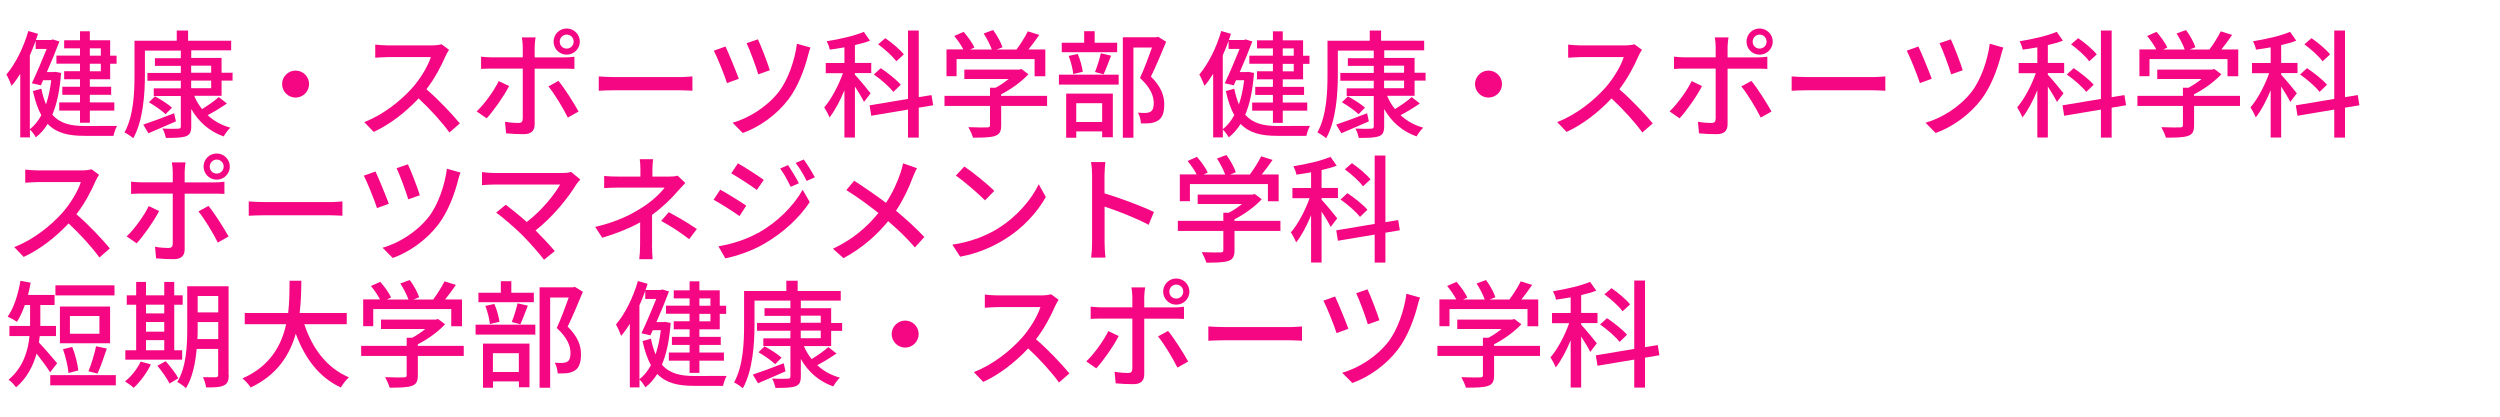 <?xml version="1.0" encoding="UTF-8"?><svg id="_レイヤー_1" xmlns="http://www.w3.org/2000/svg" width="300" height="50" viewBox="0 0 300 50"><defs><style>.cls-1{fill:#f50683;}</style></defs><path class="cls-1" d="M7.33,8.75c-.15,2.05-.49,3.7-1.05,5.01,.92,1.07,2.23,1.36,3.89,1.36,.53,0,3.21,0,3.88-.01-.18,.29-.36,.84-.43,1.19h-3.5c-1.91,0-3.33-.32-4.4-1.43-.39,.64-.87,1.18-1.42,1.61-.15-.27-.46-.71-.71-.94v.95h-1.16v-7.63c-.34,.53-.67,1.02-1.04,1.44-.1-.29-.42-1.02-.62-1.36,1.09-1.29,2.06-3.24,2.63-5.22l1.16,.34c-.08,.25-.15,.49-.25,.74h1.81l.2-.07,.81,.24c-.39,1.05-.95,2.41-1.51,3.68h.81l.21-.03,.69,.13Zm-3.74,6.75c.53-.41,.99-.97,1.37-1.68-.41-.74-.74-1.68-1.01-2.89l1.01-.29c.15,.74,.34,1.36,.56,1.89,.29-.85,.5-1.83,.63-2.91h-.97l-.28,.62-1.08-.25c.6-1.26,1.29-2.9,1.78-4.12h-1.32v-.97c-.21,.59-.45,1.18-.7,1.74V15.5ZM9.6,5.8h-1.9v-.97h1.9v-1.08h1.18v1.08h2.44v1.85h.77v.97h-.77v1.86h-2.44v.9h2.56v.97h-2.56v.91h2.94v.98h-2.94v1.46h-1.18v-1.46h-2.49v-.98h2.49v-.91h-2.12v-.97h2.12v-.9h-1.9v-.97h1.9v-.9h-2.83v-.97h2.83v-.88Zm1.18,0v.88h1.32v-.88h-1.32Zm1.32,1.85h-1.32v.9h1.32v-.9Z"/><path class="cls-1" d="M23.31,11.51c.24,.57,.55,1.11,.94,1.58,.7-.43,1.51-.99,2-1.44l.98,.77c-.73,.5-1.58,1.02-2.31,1.4,.73,.69,1.65,1.2,2.72,1.5-.28,.25-.62,.73-.8,1.05-1.71-.6-3.01-1.75-3.89-3.29v2.06c0,.71-.17,1.04-.64,1.21-.49,.18-1.25,.2-2.4,.2-.07-.31-.22-.8-.41-1.12,.81,.04,1.64,.03,1.88,.01,.24,0,.32-.07,.32-.29v-3.63h-3.25v-.92h3.25v-.91h-4.01v-.94h4.01v-.85h-3.11v-.92h3.11v-.91h-4.31v2.91c0,2.21-.2,5.48-1.4,7.61-.24-.22-.77-.57-1.05-.7,1.11-2,1.2-4.86,1.2-6.91V4.89h5.07v-1.23h1.36v1.23h5.17v1.15h-4.79v.91h3.64v1.78h1.32v.94h-1.32v1.83h-3.28Zm-2.19,3.05c-1.13,.49-2.33,1.02-3.31,1.43l-.62-1.04c.94-.31,2.34-.83,3.71-1.36l.21,.97Zm-2.52-3c.7,.38,1.6,.95,2.04,1.36l-.77,.78c-.42-.41-1.3-1.02-2-1.43l.73-.71Zm4.34-2.83h2.4v-.85h-2.4v.85Zm0,1.85h2.4v-.91h-2.4v.91Z"/><path class="cls-1" d="M35.47,8.47c.9,0,1.62,.73,1.62,1.62s-.73,1.62-1.62,1.62-1.62-.73-1.62-1.62,.73-1.62,1.62-1.62Z"/><path class="cls-1" d="M53.88,5.99c-.1,.14-.31,.49-.41,.73-.49,1.15-1.32,2.73-2.3,3.99,1.44,1.23,3.14,3.04,4.01,4.1l-1.25,1.09c-.91-1.26-2.31-2.8-3.7-4.09-1.5,1.6-3.38,3.1-5.39,4.02l-1.13-1.18c2.27-.87,4.37-2.55,5.76-4.1,.95-1.06,1.89-2.61,2.23-3.7h-5.14c-.55,0-1.3,.07-1.53,.08v-1.58c.28,.04,1.09,.1,1.53,.1h5.2c.52,0,.98-.06,1.22-.14l.91,.67Z"/><path class="cls-1" d="M61.09,10.33c-.62,1.22-1.91,3.03-2.69,3.87l-1.2-.83c.92-.87,2.09-2.48,2.65-3.64l1.25,.6Zm3.07-2.09v6.67c0,.76-.39,1.19-1.3,1.19-.67,0-1.5-.03-2.13-.1l-.13-1.39c.6,.11,1.23,.15,1.6,.15s.52-.14,.53-.52v-6.01h-3.74c-.43,0-.88,.01-1.26,.04v-1.47c.39,.04,.81,.08,1.25,.08h3.75v-1.3c0-.32-.06-.87-.11-1.09h1.65c-.04,.2-.11,.78-.11,1.11v1.29h3.52c.36,0,.88-.03,1.25-.08v1.46c-.41-.03-.88-.03-1.23-.03h-3.53Zm2.86,1.47c.74,.9,1.85,2.66,2.41,3.67l-1.29,.73c-.57-1.15-1.61-2.87-2.33-3.74l1.2-.66Zm-.59-4.72c0-.87,.7-1.57,1.57-1.57s1.58,.7,1.58,1.57-.71,1.57-1.58,1.57-1.57-.7-1.57-1.57Zm.74,0c0,.48,.36,.84,.83,.84s.84-.36,.84-.84-.38-.84-.84-.84-.83,.38-.83,.84Z"/><path class="cls-1" d="M71.84,9.17c.45,.04,1.32,.08,2.07,.08h7.61c.69,0,1.23-.06,1.57-.08v1.72c-.31-.01-.94-.06-1.55-.06h-7.62c-.78,0-1.61,.03-2.07,.06v-1.72Z"/><path class="cls-1" d="M88.66,9.45l-1.42,.52c-.28-.9-1.22-3.22-1.58-3.89l1.4-.5c.39,.83,1.26,2.94,1.6,3.88Zm8.6-3.74c-.13,.29-.22,.67-.29,.92-.42,1.65-1.19,3.74-2.34,5.27-1.46,1.92-3.52,3.35-5.5,4.06l-1.22-1.23c1.96-.56,4.09-1.88,5.51-3.67,1.15-1.46,1.96-3.85,2.21-5.81l1.64,.46Zm-4.88,2.72l-1.39,.49c-.24-.84-1.02-2.96-1.4-3.74l1.36-.46c.34,.69,1.18,2.87,1.43,3.71Z"/><path class="cls-1" d="M103.68,12.23c-.2-.42-.67-1.21-1.09-1.85v6.12h-1.26v-5.67c-.52,1.27-1.15,2.46-1.79,3.26-.13-.35-.43-.88-.63-1.21,.83-.95,1.72-2.62,2.24-4.1h-2.06v-1.22h2.24v-1.88c-.6,.11-1.2,.2-1.76,.28-.04-.28-.22-.74-.36-1.01,1.57-.25,3.36-.66,4.45-1.13l.74,1.06c-.53,.21-1.15,.38-1.81,.53v2.14h1.96v1.22h-1.96v.2c.42,.43,1.61,1.86,1.88,2.23l-.78,1.02Zm6.57,.69v3.59h-1.29v-3.36l-4.41,.74-.2-1.25,4.61-.77V3.66h1.29v8l1.53-.25,.2,1.22-1.72,.29Zm-3.05-1.89c-.46-.6-1.48-1.5-2.34-2.09l.83-.76c.84,.56,1.91,1.4,2.4,1.99l-.88,.85Zm.35-3.68c-.42-.59-1.37-1.44-2.17-2.03l.85-.74c.8,.55,1.77,1.36,2.23,1.95l-.91,.83Z"/><path class="cls-1" d="M125.66,12.71h-5.52v2.34c0,.71-.18,1.08-.76,1.27-.57,.18-1.4,.2-2.62,.2-.1-.36-.35-.9-.55-1.26,.98,.04,1.96,.04,2.24,.03s.35-.07,.35-.28v-2.3h-5.46v-1.21h5.46v-.97h.66c.55-.29,1.11-.67,1.58-1.05h-5.32v-1.13h6.57l.28-.07,.84,.63c-.84,.9-2.07,1.79-3.28,2.41v.18h5.52v1.21Zm-10.86-3.57h-1.22v-3.21h2.02c-.25-.5-.69-1.13-1.09-1.61l1.12-.5c.5,.56,1.06,1.34,1.3,1.88l-.5,.24h2.59c-.2-.56-.6-1.33-.98-1.92l1.13-.42c.48,.63,.95,1.51,1.13,2.07l-.69,.27h2.37c.49-.64,1.04-1.53,1.36-2.18l1.37,.43c-.41,.6-.87,1.22-1.3,1.75h2.03v3.21h-1.29v-2.06h-9.36v2.06Z"/><path class="cls-1" d="M127.07,8.96h7.17v1.19h-7.17v-1.19Zm6.99-2.7h-6.65v-1.13h2.69v-1.39h1.26v1.39h2.7v1.13Zm-6.11,4.97h5.59v5.24h-1.28v-.7h-3.11v.76h-1.21v-5.29Zm.84-2.35c-.06-.59-.28-1.5-.55-2.17l1.08-.24c.31,.66,.53,1.57,.62,2.14l-1.15,.27Zm.36,3.5v2.26h3.11v-2.26h-3.11Zm2.25-3.74c.25-.6,.55-1.58,.7-2.24l1.23,.28c-.31,.79-.62,1.65-.9,2.23l-1.04-.27Zm8.53-3.61c-.55,1.33-1.22,2.94-1.82,4.16,1.29,1.27,1.6,2.37,1.6,3.32s-.21,1.6-.71,1.93c-.27,.18-.57,.28-.94,.34-.32,.04-.76,.03-1.15,.03-.01-.38-.14-.92-.35-1.29,.36,.03,.7,.04,.95,.03,.22-.01,.41-.06,.56-.15,.28-.17,.38-.53,.38-1.04,0-.81-.36-1.83-1.65-3,.5-1.09,1.05-2.56,1.44-3.66h-2.23v10.83h-1.27V4.47h4.02l.21-.06,.97,.6Z"/><path class="cls-1" d="M150.48,8.75c-.15,2.05-.49,3.7-1.05,5.01,.92,1.07,2.23,1.36,3.89,1.36,.53,0,3.21,0,3.88-.01-.18,.29-.36,.84-.43,1.19h-3.5c-1.91,0-3.33-.32-4.4-1.43-.39,.64-.87,1.18-1.42,1.61-.15-.27-.46-.71-.71-.94v.95h-1.16v-7.63c-.34,.53-.67,1.02-1.04,1.44-.1-.29-.42-1.02-.62-1.36,1.09-1.29,2.06-3.24,2.63-5.22l1.16,.34c-.08,.25-.15,.49-.25,.74h1.81l.2-.07,.81,.24c-.39,1.05-.95,2.41-1.51,3.68h.81l.21-.03,.69,.13Zm-3.74,6.75c.53-.41,.99-.97,1.37-1.68-.41-.74-.74-1.68-1.01-2.89l1.01-.29c.15,.74,.34,1.36,.56,1.89,.29-.85,.5-1.83,.63-2.91h-.97l-.28,.62-1.08-.25c.6-1.26,1.29-2.9,1.78-4.12h-1.32v-.97c-.21,.59-.45,1.18-.7,1.74V15.5Zm6.01-9.69h-1.91v-.97h1.91v-1.08h1.18v1.08h2.44v1.85h.77v.97h-.77v1.86h-2.44v.9h2.56v.97h-2.56v.91h2.94v.98h-2.94v1.46h-1.18v-1.46h-2.49v-.98h2.49v-.91h-2.12v-.97h2.12v-.9h-1.91v-.97h1.91v-.9h-2.83v-.97h2.83v-.88Zm1.18,0v.88h1.32v-.88h-1.32Zm1.32,1.85h-1.32v.9h1.32v-.9Z"/><path class="cls-1" d="M166.46,11.51c.24,.57,.55,1.11,.94,1.58,.7-.43,1.51-.99,2-1.44l.98,.77c-.73,.5-1.58,1.02-2.31,1.4,.73,.69,1.65,1.2,2.72,1.5-.28,.25-.62,.73-.8,1.05-1.71-.6-3.01-1.75-3.89-3.29v2.06c0,.71-.17,1.04-.64,1.21-.49,.18-1.25,.2-2.4,.2-.07-.31-.22-.8-.41-1.12,.81,.04,1.64,.03,1.88,.01,.24,0,.32-.07,.32-.29v-3.63h-3.25v-.92h3.25v-.91h-4.01v-.94h4.01v-.85h-3.11v-.92h3.11v-.91h-4.31v2.91c0,2.21-.2,5.48-1.4,7.61-.24-.22-.77-.57-1.05-.7,1.11-2,1.21-4.86,1.21-6.91V4.89h5.07v-1.23h1.36v1.23h5.17v1.15h-4.79v.91h3.64v1.78h1.32v.94h-1.32v1.83h-3.28Zm-2.19,3.05c-1.13,.49-2.33,1.02-3.31,1.43l-.62-1.04c.94-.31,2.34-.83,3.71-1.36l.21,.97Zm-2.52-3c.7,.38,1.6,.95,2.05,1.36l-.77,.78c-.42-.41-1.3-1.02-2-1.43l.73-.71Zm4.34-2.83h2.4v-.85h-2.4v.85Zm0,1.85h2.4v-.91h-2.4v.91Z"/><path class="cls-1" d="M178.62,8.47c.9,0,1.62,.73,1.62,1.62s-.73,1.62-1.62,1.62-1.62-.73-1.62-1.62,.73-1.62,1.62-1.62Z"/><path class="cls-1" d="M197.03,5.99c-.1,.14-.31,.49-.41,.73-.49,1.15-1.32,2.73-2.3,3.99,1.44,1.23,3.14,3.04,4.01,4.1l-1.25,1.09c-.91-1.26-2.31-2.8-3.7-4.09-1.5,1.6-3.38,3.1-5.39,4.02l-1.13-1.18c2.27-.87,4.37-2.55,5.76-4.1,.95-1.06,1.89-2.61,2.23-3.7h-5.14c-.55,0-1.3,.07-1.53,.08v-1.58c.28,.04,1.09,.1,1.53,.1h5.2c.52,0,.98-.06,1.22-.14l.91,.67Z"/><path class="cls-1" d="M204.24,10.33c-.62,1.22-1.9,3.03-2.69,3.87l-1.2-.83c.92-.87,2.09-2.48,2.65-3.64l1.25,.6Zm3.07-2.09v6.67c0,.76-.39,1.19-1.3,1.19-.67,0-1.5-.03-2.13-.1l-.13-1.39c.6,.11,1.23,.15,1.6,.15s.52-.14,.53-.52v-6.01h-3.74c-.43,0-.88,.01-1.26,.04v-1.47c.39,.04,.81,.08,1.25,.08h3.75v-1.3c0-.32-.06-.87-.11-1.09h1.65c-.04,.2-.11,.78-.11,1.11v1.29h3.52c.36,0,.88-.03,1.25-.08v1.46c-.41-.03-.88-.03-1.23-.03h-3.53Zm2.86,1.47c.74,.9,1.85,2.66,2.41,3.67l-1.29,.73c-.57-1.15-1.61-2.87-2.33-3.74l1.21-.66Zm-.59-4.72c0-.87,.7-1.57,1.57-1.57s1.58,.7,1.58,1.57-.71,1.57-1.58,1.57-1.57-.7-1.57-1.57Zm.74,0c0,.48,.36,.84,.83,.84s.84-.36,.84-.84-.38-.84-.84-.84-.83,.38-.83,.84Z"/><path class="cls-1" d="M214.99,9.17c.45,.04,1.32,.08,2.07,.08h7.61c.69,0,1.23-.06,1.57-.08v1.72c-.31-.01-.94-.06-1.55-.06h-7.62c-.79,0-1.61,.03-2.07,.06v-1.72Z"/><path class="cls-1" d="M231.81,9.45l-1.42,.52c-.28-.9-1.22-3.22-1.58-3.89l1.4-.5c.39,.83,1.26,2.94,1.6,3.88Zm8.6-3.74c-.13,.29-.22,.67-.29,.92-.42,1.65-1.19,3.74-2.34,5.27-1.46,1.92-3.52,3.35-5.5,4.06l-1.22-1.23c1.96-.56,4.09-1.88,5.5-3.67,1.15-1.46,1.96-3.85,2.21-5.81l1.64,.46Zm-4.88,2.72l-1.39,.49c-.24-.84-1.02-2.96-1.4-3.74l1.36-.46c.34,.69,1.18,2.87,1.43,3.71Z"/><path class="cls-1" d="M246.83,12.23c-.2-.42-.67-1.21-1.09-1.85v6.12h-1.26v-5.67c-.52,1.27-1.15,2.46-1.79,3.26-.13-.35-.43-.88-.63-1.21,.83-.95,1.72-2.62,2.24-4.1h-2.06v-1.22h2.24v-1.88c-.6,.11-1.2,.2-1.76,.28-.04-.28-.22-.74-.36-1.01,1.57-.25,3.36-.66,4.45-1.13l.74,1.06c-.53,.21-1.15,.38-1.81,.53v2.14h1.96v1.22h-1.96v.2c.42,.43,1.61,1.86,1.88,2.23l-.78,1.02Zm6.57,.69v3.59h-1.29v-3.36l-4.41,.74-.2-1.25,4.61-.77V3.66h1.29v8l1.53-.25,.2,1.22-1.72,.29Zm-3.05-1.89c-.46-.6-1.48-1.5-2.34-2.09l.83-.76c.84,.56,1.91,1.4,2.4,1.99l-.88,.85Zm.35-3.68c-.42-.59-1.37-1.44-2.17-2.03l.85-.74c.8,.55,1.77,1.36,2.23,1.95l-.91,.83Z"/><path class="cls-1" d="M268.81,12.71h-5.52v2.34c0,.71-.18,1.08-.76,1.27-.57,.18-1.4,.2-2.62,.2-.1-.36-.35-.9-.55-1.26,.98,.04,1.96,.04,2.24,.03s.35-.07,.35-.28v-2.3h-5.46v-1.21h5.46v-.97h.66c.55-.29,1.11-.67,1.58-1.05h-5.32v-1.13h6.57l.28-.07,.84,.63c-.84,.9-2.07,1.79-3.28,2.41v.18h5.52v1.21Zm-10.86-3.57h-1.22v-3.21h2.02c-.25-.5-.69-1.13-1.09-1.61l1.12-.5c.5,.56,1.06,1.34,1.3,1.88l-.5,.24h2.59c-.2-.56-.6-1.33-.98-1.92l1.13-.42c.48,.63,.95,1.51,1.13,2.07l-.69,.27h2.37c.49-.64,1.04-1.53,1.36-2.18l1.37,.43c-.41,.6-.87,1.22-1.3,1.75h2.03v3.21h-1.29v-2.06h-9.36v2.06Z"/><path class="cls-1" d="M274.83,12.23c-.2-.42-.67-1.21-1.09-1.85v6.12h-1.26v-5.67c-.52,1.27-1.15,2.46-1.79,3.26-.13-.35-.43-.88-.63-1.21,.83-.95,1.72-2.62,2.24-4.1h-2.06v-1.22h2.24v-1.88c-.6,.11-1.2,.2-1.76,.28-.04-.28-.22-.74-.36-1.01,1.57-.25,3.36-.66,4.45-1.13l.74,1.06c-.53,.21-1.15,.38-1.81,.53v2.14h1.96v1.22h-1.96v.2c.42,.43,1.61,1.86,1.88,2.23l-.78,1.02Zm6.57,.69v3.59h-1.29v-3.36l-4.41,.74-.2-1.25,4.61-.77V3.66h1.29v8l1.53-.25,.2,1.22-1.72,.29Zm-3.05-1.89c-.46-.6-1.48-1.5-2.34-2.09l.83-.76c.84,.56,1.91,1.4,2.4,1.99l-.88,.85Zm.35-3.68c-.42-.59-1.37-1.44-2.17-2.03l.85-.74c.8,.55,1.77,1.36,2.23,1.95l-.91,.83Z"/><path class="cls-1" d="M11.88,20.99c-.1,.14-.31,.49-.41,.73-.49,1.15-1.32,2.73-2.3,3.99,1.44,1.23,3.14,3.04,4.01,4.1l-1.25,1.09c-.91-1.26-2.31-2.8-3.7-4.09-1.5,1.6-3.38,3.1-5.39,4.02l-1.13-1.18c2.27-.87,4.37-2.55,5.76-4.1,.95-1.06,1.89-2.61,2.23-3.7H4.56c-.55,0-1.3,.07-1.53,.08v-1.58c.28,.04,1.09,.1,1.53,.1h5.2c.52,0,.98-.06,1.22-.14l.91,.67Z"/><path class="cls-1" d="M19.09,25.33c-.62,1.22-1.91,3.03-2.69,3.87l-1.2-.83c.92-.87,2.09-2.48,2.65-3.64l1.25,.6Zm3.07-2.09v6.67c0,.76-.39,1.19-1.3,1.19-.67,0-1.5-.03-2.13-.1l-.13-1.39c.6,.11,1.23,.15,1.6,.15s.52-.14,.53-.52v-6.01h-3.74c-.43,0-.88,.01-1.26,.04v-1.47c.39,.04,.81,.08,1.25,.08h3.75v-1.3c0-.32-.06-.87-.11-1.09h1.65c-.04,.2-.11,.78-.11,1.11v1.29h3.52c.36,0,.88-.03,1.25-.08v1.46c-.41-.03-.88-.03-1.23-.03h-3.53Zm2.86,1.47c.74,.9,1.85,2.66,2.41,3.67l-1.29,.73c-.57-1.15-1.61-2.87-2.33-3.74l1.2-.66Zm-.59-4.72c0-.87,.7-1.57,1.57-1.57s1.58,.7,1.58,1.57-.71,1.57-1.58,1.57-1.57-.7-1.57-1.57Zm.74,0c0,.48,.36,.84,.83,.84s.84-.36,.84-.84-.38-.84-.84-.84-.83,.38-.83,.84Z"/><path class="cls-1" d="M29.84,24.17c.45,.04,1.32,.08,2.07,.08h7.61c.69,0,1.23-.06,1.57-.08v1.72c-.31-.01-.94-.06-1.55-.06h-7.62c-.78,0-1.61,.03-2.07,.06v-1.72Z"/><path class="cls-1" d="M46.66,24.45l-1.42,.52c-.28-.9-1.22-3.22-1.58-3.89l1.4-.5c.39,.83,1.26,2.94,1.6,3.88Zm8.6-3.74c-.13,.29-.22,.67-.29,.92-.42,1.65-1.19,3.74-2.34,5.27-1.46,1.92-3.52,3.35-5.5,4.06l-1.22-1.23c1.96-.56,4.09-1.88,5.51-3.67,1.15-1.46,1.96-3.85,2.21-5.81l1.64,.46Zm-4.88,2.72l-1.39,.49c-.24-.84-1.02-2.96-1.4-3.74l1.36-.46c.34,.69,1.18,2.87,1.43,3.71Z"/><path class="cls-1" d="M69.62,21.56c-.17,.18-.31,.35-.41,.49-1.01,1.65-2.8,3.92-4.94,5.6,.83,.83,1.74,1.81,2.3,2.48l-1.29,1.04c-.56-.76-1.69-2.02-2.59-2.94-.84-.83-2.37-2.17-3.15-2.72l1.15-.94c.53,.39,1.6,1.25,2.52,2.07,1.85-1.42,3.32-3.29,4.01-4.5h-7.87c-.56,0-1.22,.06-1.51,.08v-1.57c.38,.06,1.04,.11,1.51,.11h8.1c.45,0,.84-.04,1.08-.13l1.11,.91Z"/><path class="cls-1" d="M78.24,29.45c0,.52,.04,1.22,.07,1.65h-1.6c.06-.41,.1-1.13,.1-1.65,0-.76,0-1.88,.01-2.77-1.3,.73-2.83,1.33-4.55,1.85l-.85-1.3c2.69-.62,4.45-1.56,5.7-2.37,1.18-.76,2.19-1.72,2.63-2.35h-5.49c-.5,0-1.33,.03-1.76,.06v-1.46c.48,.06,1.26,.08,1.74,.08h2.61v-.83c0-.42-.03-.94-.08-1.26h1.6c-.04,.32-.08,.85-.08,1.26v.83h2.04c.36,0,.73-.03,.99-.11l.92,.88c-.29,.31-.66,.69-.91,.98-.71,.83-1.85,1.96-3.08,2.84v3.67Zm2-3.99c1.3,.7,2.04,1.12,3.38,2.02l-.92,1.22c-1.22-.92-2.1-1.5-3.36-2.19l.91-1.05Z"/><path class="cls-1" d="M89.55,24.68l-.81,1.25c-.73-.53-2.23-1.48-3.11-1.96l.8-1.21c.87,.48,2.47,1.46,3.12,1.92Zm1.41,3.29c2.34-1.33,4.24-3.21,5.36-5.2l.85,1.48c-1.26,1.91-3.21,3.7-5.48,5.01-1.41,.83-3.38,1.5-4.65,1.74l-.83-1.44c1.55-.27,3.26-.78,4.73-1.6Zm.7-6.39l-.84,1.21c-.71-.52-2.21-1.5-3.07-1.99l.8-1.2c.87,.48,2.44,1.51,3.11,1.99Zm4.2,.41l-.98,.43c-.38-.8-.77-1.53-1.26-2.2l.95-.41c.36,.55,.97,1.53,1.29,2.17Zm1.92-.71l-.98,.43c-.39-.8-.83-1.5-1.32-2.16l.97-.41c.39,.52,.98,1.48,1.33,2.13Z"/><path class="cls-1" d="M110.04,20.19c-.17,.28-.39,.81-.52,1.12-.43,1.18-1.12,2.66-2,3.98,1.23,1.02,2.44,2.12,3.4,3.15l-1.13,1.25c-1.01-1.16-2.05-2.16-3.21-3.15-1.27,1.55-2.97,3.15-5.36,4.44l-1.27-1.13c2.38-1.13,4.08-2.59,5.46-4.29-1.02-.81-2.47-1.89-3.85-2.75l.94-1.12c1.16,.74,2.7,1.81,3.82,2.65,.81-1.22,1.34-2.44,1.74-3.59,.11-.32,.25-.83,.31-1.15l1.68,.59Z"/><path class="cls-1" d="M119.79,27.39c2.25-1.39,4.01-3.49,4.86-5.28l.85,1.53c-1.01,1.81-2.73,3.73-4.92,5.07-1.41,.87-3.19,1.7-5.36,2.09l-.94-1.44c2.34-.35,4.16-1.13,5.51-1.96Zm-.48-4.48l-1.11,1.13c-.73-.74-2.47-2.26-3.5-2.97l1.02-1.09c.99,.66,2.8,2.12,3.59,2.93Z"/><path class="cls-1" d="M137.84,26.98c-1.48-.8-3.75-1.68-5.29-2.19v4.33c0,.43,.04,1.29,.11,1.79h-1.72c.07-.49,.11-1.25,.11-1.79v-8.1c0-.45-.04-1.09-.13-1.57h1.72c-.04,.46-.1,1.08-.1,1.57v2.18c1.85,.56,4.52,1.55,5.93,2.24l-.63,1.53Z"/><path class="cls-1" d="M153.66,27.71h-5.52v2.34c0,.71-.18,1.08-.76,1.27-.57,.18-1.4,.2-2.62,.2-.1-.36-.35-.9-.55-1.26,.98,.04,1.96,.04,2.24,.03s.35-.07,.35-.28v-2.3h-5.46v-1.21h5.46v-.97h.66c.55-.29,1.11-.67,1.58-1.05h-5.32v-1.13h6.57l.28-.07,.84,.63c-.84,.9-2.07,1.79-3.28,2.41v.18h5.52v1.21Zm-10.86-3.57h-1.22v-3.21h2.02c-.25-.5-.69-1.13-1.09-1.61l1.12-.5c.5,.56,1.06,1.34,1.3,1.88l-.5,.24h2.59c-.2-.56-.6-1.33-.98-1.92l1.13-.42c.48,.63,.95,1.51,1.13,2.07l-.69,.27h2.37c.49-.64,1.04-1.53,1.36-2.18l1.37,.43c-.41,.6-.87,1.22-1.3,1.75h2.03v3.21h-1.29v-2.06h-9.36v2.06Z"/><path class="cls-1" d="M159.68,27.23c-.2-.42-.67-1.21-1.09-1.85v6.12h-1.26v-5.67c-.52,1.27-1.15,2.46-1.79,3.26-.13-.35-.43-.88-.63-1.21,.83-.95,1.72-2.62,2.24-4.1h-2.06v-1.22h2.24v-1.88c-.6,.11-1.2,.2-1.76,.28-.04-.28-.22-.74-.36-1.01,1.57-.25,3.36-.66,4.45-1.13l.74,1.06c-.53,.21-1.15,.38-1.81,.53v2.14h1.96v1.22h-1.96v.2c.42,.43,1.61,1.86,1.88,2.23l-.78,1.02Zm6.57,.69v3.59h-1.29v-3.36l-4.41,.74-.2-1.25,4.61-.77v-8.21h1.29v8l1.53-.25,.2,1.22-1.72,.29Zm-3.05-1.89c-.46-.6-1.48-1.5-2.34-2.09l.83-.76c.84,.56,1.91,1.4,2.4,1.99l-.88,.85Zm.35-3.68c-.42-.59-1.37-1.44-2.17-2.03l.85-.74c.8,.55,1.77,1.36,2.23,1.95l-.91,.83Z"/><path class="cls-1" d="M6.01,44.67c-.34-.56-1.05-1.51-1.62-2.24-.41,1.47-1.15,2.93-2.46,4.05-.18-.25-.64-.76-.9-.91,1.76-1.5,2.34-3.46,2.51-5.24H1.13v-1.22H3.61v-2.51h-.63c-.27,.77-.59,1.46-.94,2.02-.25-.18-.81-.49-1.12-.62,.74-1.04,1.26-2.67,1.53-4.3l1.23,.22c-.08,.5-.2,1-.32,1.47h3.19v1.21h-1.71v2.51h1.88v1.22h-1.95c-.03,.25-.06,.52-.1,.77,.56,.57,1.86,2.1,2.19,2.49l-.84,1.08Zm7.89,.35v1.22H6.03v-1.22h7.87Zm-.17-9.57H6.65v-1.21h7.09v1.21Zm-.52,5.74H7.19v-4.41h6.02v4.41Zm-4.99,3.57c-.06-.77-.35-1.96-.66-2.86l1.11-.27c.36,.88,.64,2.04,.73,2.82l-1.18,.31Zm3.71-6.84h-3.54v2.13h3.54v-2.13Zm-1.32,6.63c.34-.78,.73-2.09,.92-3l1.29,.28c-.36,1.05-.77,2.26-1.12,3l-1.09-.28Z"/><path class="cls-1" d="M18.11,43.72c-.5,1.05-1.32,2.13-2.07,2.82-.22-.22-.73-.59-1.04-.77,.76-.6,1.47-1.5,1.88-2.38l1.23,.34Zm3.75-.56h-6.82v-1.13h1.3v-5.46h-1.13v-1.13h1.13v-1.61h1.18v1.61h2.19v-1.61h1.2v1.61h1.01v1.13h-1.01v5.46h.95v1.13Zm-4.34-6.6v1.05h2.19v-1.05h-2.19Zm0,3.24h2.19v-1.16h-2.19v1.16Zm0,2.23h2.19v-1.21h-2.19v1.21Zm2.37,1.32c.55,.63,1.22,1.49,1.51,2.04l-1.05,.63c-.28-.56-.92-1.47-1.46-2.13l.99-.55Zm7.56,1.64c0,.69-.15,1.06-.59,1.26-.42,.22-1.09,.25-2.13,.24-.04-.34-.21-.91-.38-1.23,.66,.03,1.36,.01,1.54,.01,.21-.01,.29-.07,.29-.29v-3.11h-2.58c-.15,1.67-.49,3.45-1.29,4.72-.21-.24-.76-.62-1.04-.74,1.11-1.83,1.2-4.45,1.2-6.46v-5.04h4.96v10.65Zm-1.26-4.3v-2.04h-2.47v.74c0,.41,0,.85-.03,1.3h2.49Zm-2.47-5.17v1.97h2.47v-1.97h-2.47Z"/><path class="cls-1" d="M36.51,38.89c.95,2.91,2.72,5.28,5.36,6.39-.32,.28-.76,.83-.97,1.22-2.62-1.22-4.31-3.49-5.41-6.46-.71,2.54-2.23,4.96-5.41,6.46-.21-.35-.63-.81-.99-1.09,3.33-1.46,4.69-3.98,5.25-6.51h-4.97v-1.34h5.21c.17-1.4,.15-2.75,.17-3.87h1.41c-.01,1.13-.03,2.48-.2,3.87h5.65v1.34h-5.11Z"/><path class="cls-1" d="M55.66,42.71h-5.52v2.34c0,.71-.18,1.08-.76,1.27-.57,.18-1.4,.2-2.62,.2-.1-.36-.35-.9-.55-1.26,.98,.04,1.96,.04,2.24,.03s.35-.07,.35-.28v-2.3h-5.46v-1.21h5.46v-.97h.66c.55-.29,1.11-.67,1.58-1.05h-5.32v-1.13h6.57l.28-.07,.84,.63c-.84,.9-2.07,1.79-3.28,2.41v.18h5.52v1.21Zm-10.86-3.57h-1.22v-3.21h2.02c-.25-.5-.69-1.13-1.09-1.61l1.12-.5c.5,.56,1.06,1.34,1.3,1.88l-.5,.24h2.59c-.2-.56-.6-1.33-.98-1.92l1.13-.42c.48,.63,.95,1.51,1.13,2.07l-.69,.27h2.37c.49-.64,1.04-1.53,1.36-2.18l1.37,.43c-.41,.6-.87,1.22-1.3,1.75h2.03v3.21h-1.29v-2.06h-9.36v2.06Z"/><path class="cls-1" d="M57.07,38.96h7.17v1.19h-7.17v-1.19Zm6.99-2.7h-6.65v-1.13h2.69v-1.39h1.26v1.39h2.7v1.13Zm-6.11,4.97h5.59v5.24h-1.27v-.7h-3.11v.76h-1.2v-5.29Zm.84-2.35c-.06-.59-.28-1.5-.55-2.17l1.08-.24c.31,.66,.53,1.57,.62,2.14l-1.15,.27Zm.36,3.5v2.26h3.11v-2.26h-3.11Zm2.26-3.74c.25-.6,.55-1.58,.7-2.24l1.23,.28c-.31,.79-.62,1.65-.9,2.23l-1.04-.27Zm8.53-3.61c-.55,1.33-1.22,2.94-1.82,4.16,1.29,1.27,1.6,2.37,1.6,3.32s-.21,1.6-.71,1.93c-.27,.18-.57,.28-.94,.34-.32,.04-.76,.03-1.15,.03-.01-.38-.14-.92-.35-1.29,.36,.03,.7,.04,.95,.03,.22-.01,.41-.06,.56-.15,.28-.17,.38-.53,.38-1.04,0-.81-.36-1.83-1.65-3,.5-1.09,1.05-2.56,1.44-3.66h-2.23v10.83h-1.27v-12.05h4.02l.21-.06,.97,.6Z"/><path class="cls-1" d="M80.48,38.75c-.15,2.05-.49,3.7-1.05,5.01,.92,1.07,2.23,1.36,3.89,1.36,.53,0,3.21,0,3.88-.01-.18,.29-.36,.84-.43,1.19h-3.5c-1.91,0-3.33-.32-4.4-1.43-.39,.64-.87,1.18-1.42,1.61-.15-.27-.46-.71-.71-.94v.95h-1.16v-7.63c-.34,.53-.67,1.02-1.04,1.44-.1-.29-.42-1.02-.62-1.36,1.09-1.29,2.06-3.24,2.63-5.22l1.16,.34c-.08,.25-.15,.49-.25,.74h1.81l.2-.07,.81,.24c-.39,1.05-.95,2.41-1.51,3.68h.81l.21-.03,.69,.13Zm-3.74,6.75c.53-.41,.99-.97,1.37-1.68-.41-.74-.74-1.68-1.01-2.89l1.01-.29c.15,.74,.34,1.36,.56,1.89,.29-.85,.5-1.83,.63-2.91h-.97l-.28,.62-1.08-.25c.6-1.26,1.29-2.9,1.78-4.12h-1.32v-.97c-.21,.59-.45,1.18-.7,1.74v8.87Zm6.01-9.69h-1.9v-.97h1.9v-1.08h1.18v1.08h2.44v1.85h.77v.97h-.77v1.86h-2.44v.9h2.56v.97h-2.56v.91h2.94v.98h-2.94v1.46h-1.18v-1.46h-2.49v-.98h2.49v-.91h-2.12v-.97h2.12v-.9h-1.9v-.97h1.9v-.9h-2.83v-.97h2.83v-.88Zm1.18,0v.88h1.32v-.88h-1.32Zm1.32,1.85h-1.32v.9h1.32v-.9Z"/><path class="cls-1" d="M96.46,41.51c.24,.57,.55,1.11,.94,1.58,.7-.43,1.51-.99,2-1.44l.98,.77c-.73,.5-1.58,1.02-2.31,1.4,.73,.69,1.65,1.2,2.72,1.5-.28,.25-.62,.73-.8,1.05-1.71-.6-3.01-1.75-3.89-3.29v2.06c0,.71-.17,1.04-.64,1.21-.49,.18-1.25,.2-2.4,.2-.07-.31-.22-.8-.41-1.12,.81,.04,1.64,.03,1.88,.01,.24,0,.32-.07,.32-.29v-3.63h-3.25v-.92h3.25v-.91h-4.01v-.94h4.01v-.85h-3.11v-.92h3.11v-.91h-4.31v2.91c0,2.21-.2,5.48-1.4,7.61-.24-.22-.77-.57-1.05-.7,1.11-2,1.2-4.86,1.2-6.91v-4.06h5.07v-1.23h1.36v1.23h5.17v1.15h-4.79v.91h3.64v1.78h1.32v.94h-1.32v1.83h-3.28Zm-2.19,3.05c-1.13,.49-2.33,1.02-3.31,1.43l-.62-1.04c.94-.31,2.34-.83,3.71-1.36l.21,.97Zm-2.52-3c.7,.38,1.6,.95,2.04,1.36l-.77,.78c-.42-.41-1.3-1.02-2-1.43l.73-.71Zm4.34-2.83h2.4v-.85h-2.4v.85Zm0,1.85h2.4v-.91h-2.4v.91Z"/><path class="cls-1" d="M108.62,38.47c.9,0,1.62,.73,1.62,1.62s-.73,1.62-1.62,1.62-1.62-.73-1.62-1.62,.73-1.62,1.62-1.62Z"/><path class="cls-1" d="M127.03,35.99c-.1,.14-.31,.49-.41,.73-.49,1.15-1.32,2.73-2.3,3.99,1.44,1.23,3.14,3.04,4.01,4.1l-1.25,1.09c-.91-1.26-2.31-2.8-3.7-4.09-1.5,1.6-3.38,3.1-5.39,4.02l-1.13-1.18c2.27-.87,4.37-2.55,5.76-4.1,.95-1.06,1.89-2.61,2.23-3.7h-5.14c-.55,0-1.3,.07-1.53,.08v-1.58c.28,.04,1.09,.1,1.53,.1h5.2c.52,0,.98-.06,1.22-.14l.91,.67Z"/><path class="cls-1" d="M134.24,40.33c-.62,1.22-1.9,3.03-2.69,3.87l-1.2-.83c.92-.87,2.09-2.48,2.65-3.64l1.25,.6Zm3.07-2.09v6.67c0,.76-.39,1.19-1.3,1.19-.67,0-1.5-.03-2.13-.1l-.13-1.39c.6,.11,1.23,.15,1.6,.15s.52-.14,.53-.52v-6.01h-3.74c-.43,0-.88,.01-1.26,.04v-1.47c.39,.04,.81,.08,1.25,.08h3.75v-1.3c0-.32-.06-.87-.11-1.09h1.65c-.04,.2-.11,.78-.11,1.11v1.29h3.52c.36,0,.88-.03,1.25-.08v1.46c-.41-.03-.88-.03-1.23-.03h-3.53Zm2.86,1.47c.74,.9,1.85,2.66,2.41,3.67l-1.29,.73c-.57-1.15-1.61-2.87-2.33-3.74l1.21-.66Zm-.59-4.72c0-.87,.7-1.57,1.57-1.57s1.58,.7,1.58,1.57-.71,1.57-1.58,1.57-1.57-.7-1.57-1.57Zm.74,0c0,.48,.36,.84,.83,.84s.84-.36,.84-.84-.38-.84-.84-.84-.83,.38-.83,.84Z"/><path class="cls-1" d="M144.99,39.17c.45,.04,1.32,.08,2.07,.08h7.61c.69,0,1.23-.06,1.57-.08v1.72c-.31-.01-.94-.06-1.55-.06h-7.62c-.79,0-1.61,.03-2.07,.06v-1.72Z"/><path class="cls-1" d="M161.81,39.45l-1.42,.52c-.28-.9-1.22-3.22-1.58-3.89l1.4-.5c.39,.83,1.26,2.94,1.6,3.88Zm8.6-3.74c-.13,.29-.22,.67-.29,.92-.42,1.65-1.19,3.74-2.34,5.27-1.46,1.92-3.52,3.35-5.5,4.06l-1.22-1.23c1.96-.56,4.09-1.88,5.5-3.67,1.15-1.46,1.96-3.85,2.21-5.81l1.64,.46Zm-4.88,2.72l-1.39,.49c-.24-.84-1.02-2.96-1.4-3.74l1.36-.46c.34,.69,1.18,2.87,1.43,3.71Z"/><path class="cls-1" d="M184.81,42.71h-5.52v2.34c0,.71-.18,1.08-.76,1.27-.57,.18-1.4,.2-2.62,.2-.1-.36-.35-.9-.55-1.26,.98,.04,1.96,.04,2.24,.03s.35-.07,.35-.28v-2.3h-5.46v-1.21h5.46v-.97h.66c.55-.29,1.11-.67,1.58-1.05h-5.32v-1.13h6.57l.28-.07,.84,.63c-.84,.9-2.07,1.79-3.28,2.41v.18h5.52v1.21Zm-10.86-3.57h-1.22v-3.21h2.02c-.25-.5-.69-1.13-1.09-1.61l1.12-.5c.5,.56,1.06,1.34,1.3,1.88l-.5,.24h2.59c-.2-.56-.6-1.33-.98-1.92l1.13-.42c.48,.63,.95,1.51,1.13,2.07l-.69,.27h2.37c.49-.64,1.04-1.53,1.36-2.18l1.37,.43c-.41,.6-.87,1.22-1.3,1.75h2.03v3.21h-1.29v-2.06h-9.36v2.06Z"/><path class="cls-1" d="M190.83,42.23c-.2-.42-.67-1.21-1.09-1.85v6.12h-1.26v-5.67c-.52,1.27-1.15,2.46-1.79,3.26-.13-.35-.43-.88-.63-1.21,.83-.95,1.72-2.62,2.24-4.1h-2.06v-1.22h2.24v-1.88c-.6,.11-1.2,.2-1.76,.28-.04-.28-.22-.74-.36-1.01,1.57-.25,3.36-.66,4.45-1.13l.74,1.06c-.53,.21-1.15,.38-1.81,.53v2.14h1.96v1.22h-1.96v.2c.42,.43,1.61,1.86,1.88,2.23l-.78,1.02Zm6.57,.69v3.59h-1.29v-3.36l-4.41,.74-.2-1.25,4.61-.77v-8.21h1.29v8l1.53-.25,.2,1.22-1.72,.29Zm-3.05-1.89c-.46-.6-1.48-1.5-2.34-2.09l.83-.76c.84,.56,1.91,1.4,2.4,1.99l-.88,.85Zm.35-3.68c-.42-.59-1.37-1.44-2.17-2.03l.85-.74c.8,.55,1.77,1.36,2.23,1.95l-.91,.83Z"/></svg>